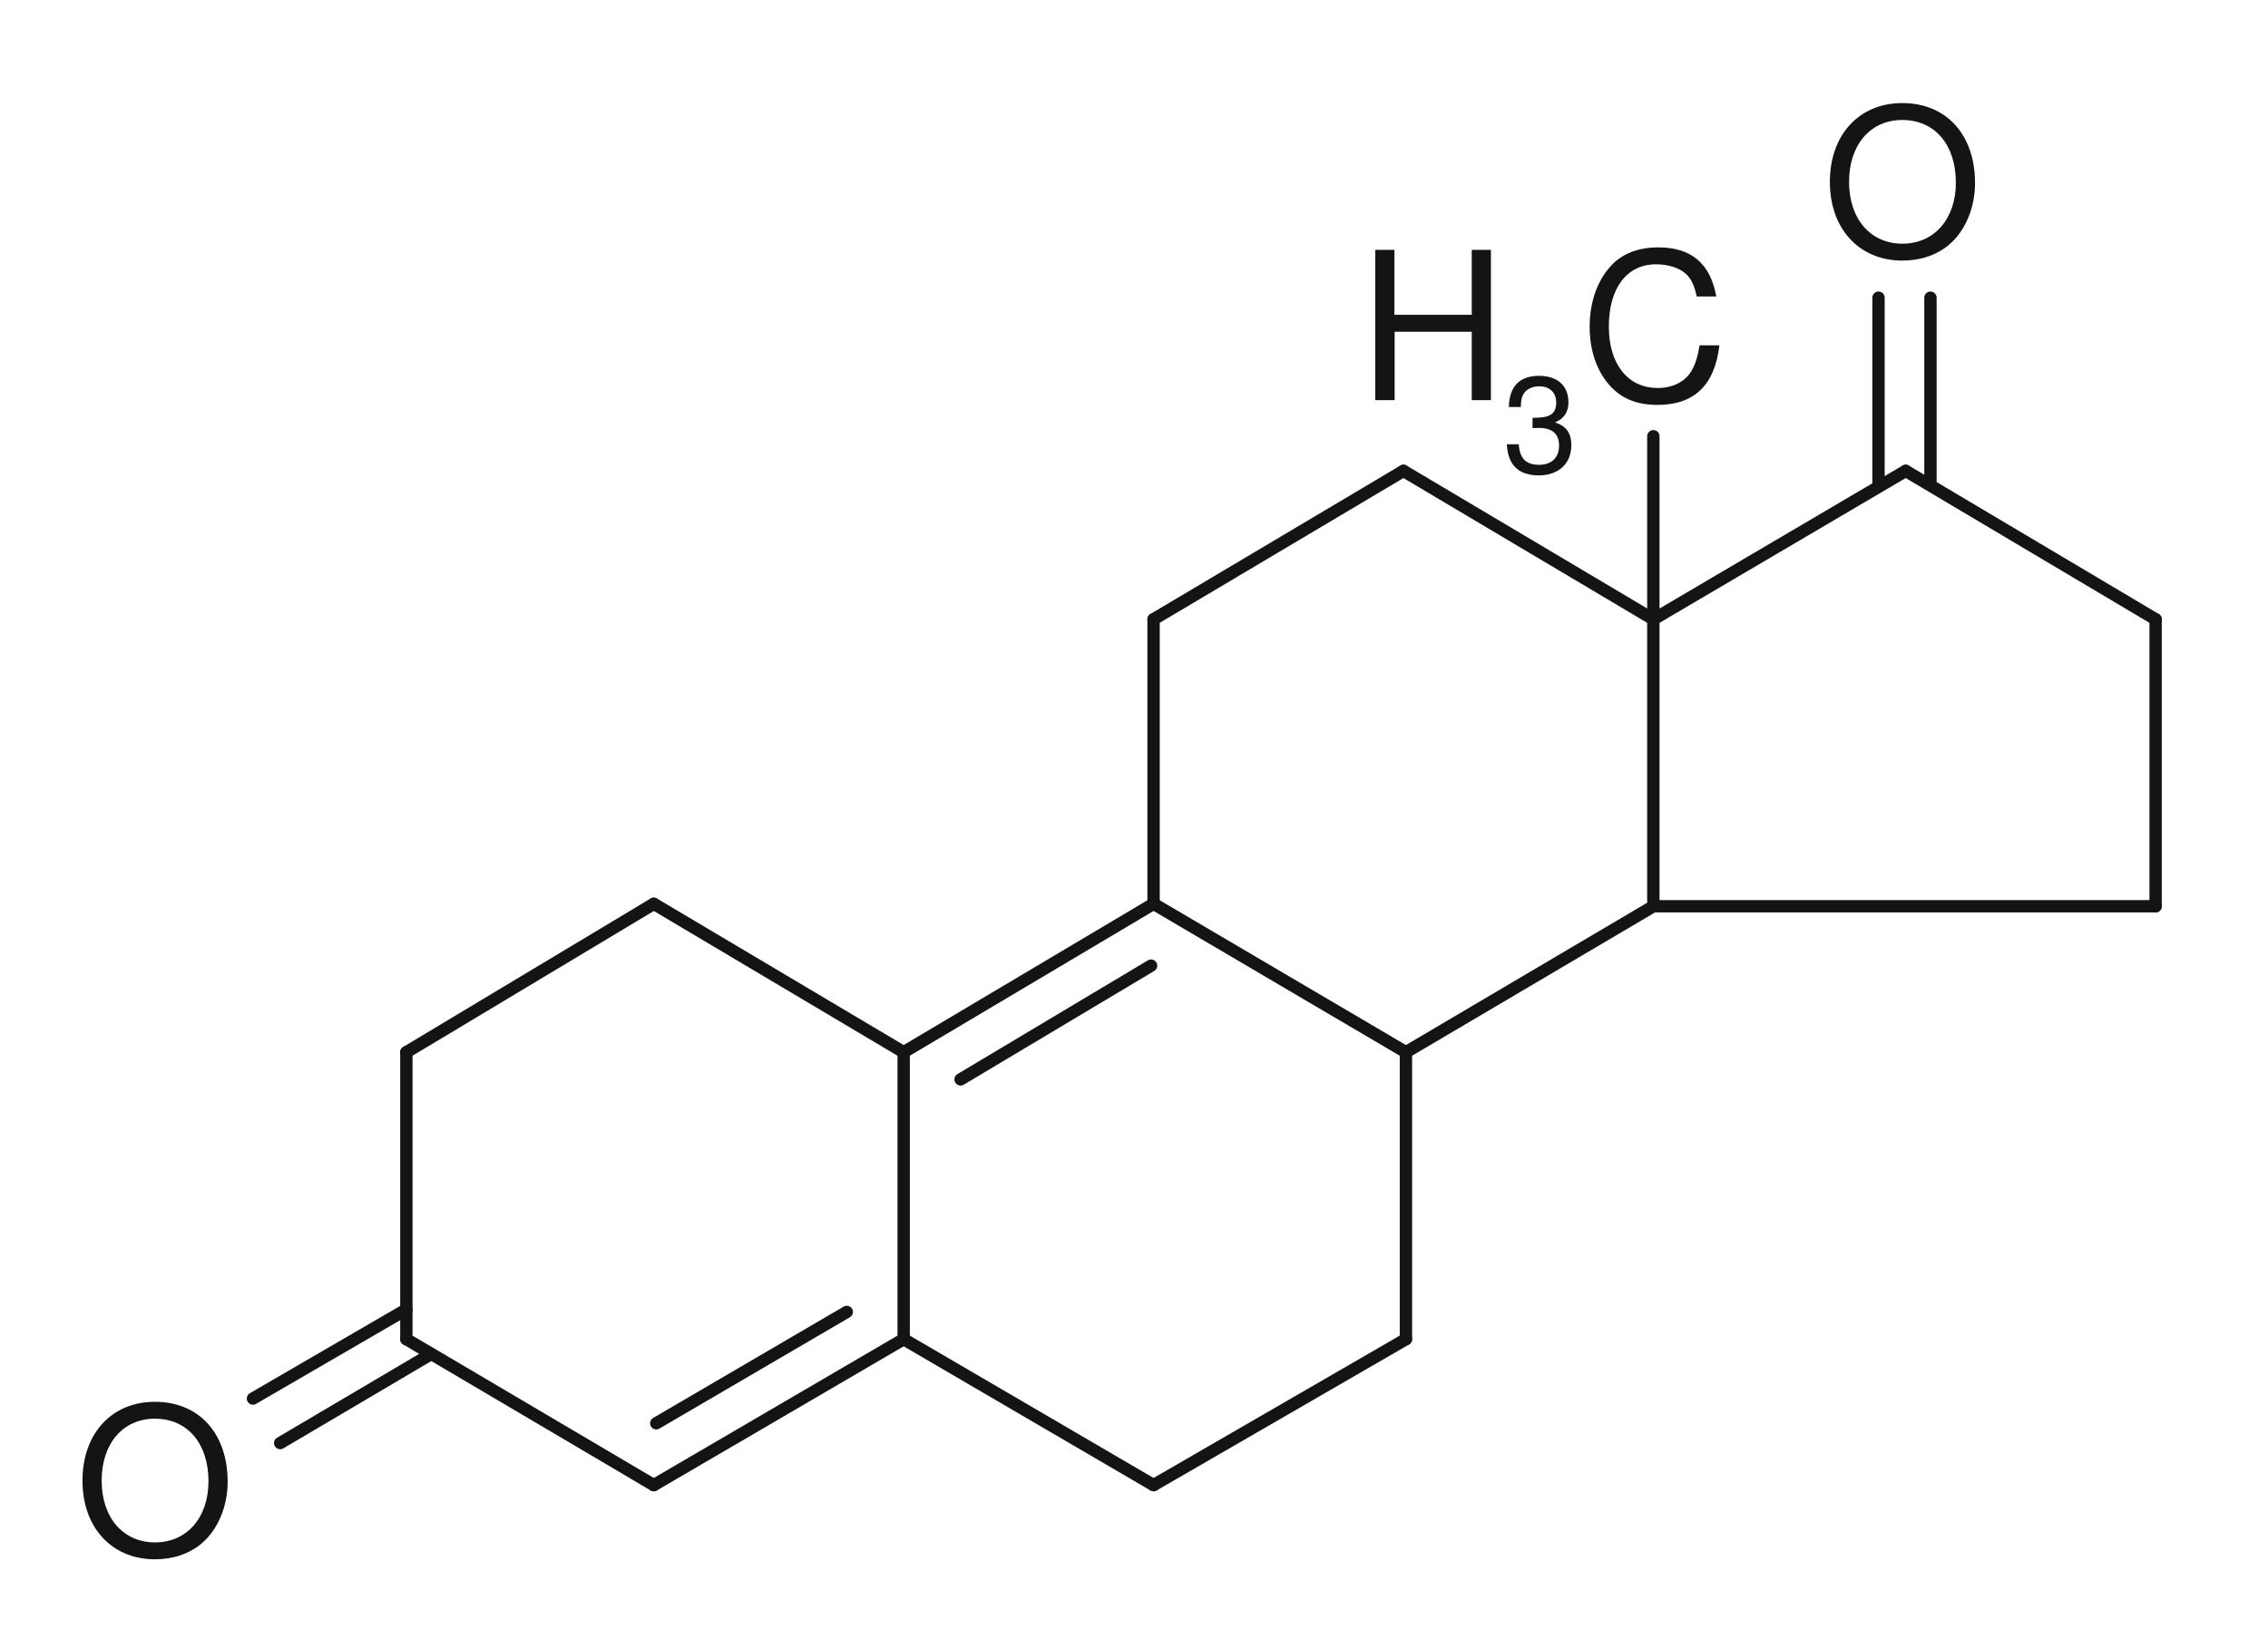 <?xml version="1.0" encoding="UTF-8"?>
<svg width="110pt" xmlns:xlink="http://www.w3.org/1999/xlink" xmlns="http://www.w3.org/2000/svg" height="80pt" viewBox="0 0 110 80" >
 <g transform="translate(88.75, 5)" style="fill:#161413; fill-rule:evenodd; stroke:none; stroke-width:0; stroke-linecap:butt; stroke-linejoin:miter; stroke-dasharray:none;" >
  <path d="M3.511 0 C1.42 0 0 1.54 0 3.82 C0 6.1 1.42 7.641 3.52 7.641 C4.4 7.641 5.19 7.371 5.781 6.871 C6.571 6.201 7.041 5.071 7.041 3.881 C7.041 1.53 5.651 0 3.511 0 Z M3.511 0.82 C5.091 0.82 6.111 2.02 6.111 3.86 C6.111 5.621 5.06 6.821 3.52 6.821 C1.971 6.821 0.931 5.621 0.931 3.82 C0.931 2.02 1.971 0.82 3.511 0.82 Z" />
 </g>
 <g transform="translate(4, 68)" style="fill:#161413; fill-rule:evenodd; stroke:none; stroke-width:0; stroke-linecap:butt; stroke-linejoin:miter; stroke-dasharray:none;" >
  <path d="M3.511 0 C1.42 0 0 1.54 0 3.82 C0 6.1 1.42 7.641 3.52 7.641 C4.4 7.641 5.19 7.371 5.781 6.871 C6.571 6.201 7.041 5.071 7.041 3.881 C7.041 1.53 5.651 0 3.511 0 Z M3.511 0.82 C5.091 0.82 6.111 2.02 6.111 3.86 C6.111 5.621 5.06 6.821 3.52 6.821 C1.971 6.821 0.931 5.621 0.931 3.82 C0.931 2.02 1.971 0.82 3.511 0.82 Z" />
 </g>
 <g transform="translate(77.1, 12)" style="fill:#161413; fill-rule:evenodd; stroke:none; stroke-width:0; stroke-linecap:butt; stroke-linejoin:miter; stroke-dasharray:none;" >
  <path d="M6.141 2.381 C5.851 0.78 4.931 0 3.331 0 C2.35 0 1.56 0.31 1.02 0.91 C0.36 1.631 0 2.671 0 3.85 C0 5.051 0.371 6.081 1.06 6.791 C1.621 7.371 2.34 7.641 3.291 7.641 C5.071 7.641 6.071 6.681 6.291 4.751 C6.291 4.751 5.331 4.751 5.331 4.751 C5.25 5.251 5.151 5.591 5 5.881 C4.701 6.481 4.081 6.821 3.3 6.821 C1.85 6.821 0.93 5.661 0.93 3.841 C0.93 1.971 1.81 0.82 3.22 0.82 C3.811 0.82 4.361 1 4.661 1.28 C4.931 1.53 5.081 1.841 5.191 2.381 C5.191 2.381 6.141 2.381 6.141 2.381 Z" />
 </g>
 <g transform="translate(66.7, 12.12)" style="fill:#161413; fill-rule:evenodd; stroke:none; stroke-width:0; stroke-linecap:butt; stroke-linejoin:miter; stroke-dasharray:none;" >
  <path d="M4.681 3.971 C4.681 3.971 4.681 7.291 4.681 7.291 C4.681 7.291 5.61 7.291 5.61 7.291 C5.61 7.291 5.61 0 5.61 0 C5.61 0 4.681 0 4.681 0 C4.681 0 4.681 3.15 4.681 3.15 C4.681 3.15 0.93 3.15 0.93 3.15 C0.93 3.15 0.93 0 0.93 0 C0.93 0 0 0 0 0 C0 0 0 7.291 0 7.291 C0 7.291 0.941 7.291 0.941 7.291 C0.941 7.291 0.941 3.971 0.941 3.971 C0.941 3.971 4.681 3.971 4.681 3.971 Z" />
 </g>
 <g transform="translate(73.081, 18.231)" style="fill:#161413; fill-rule:evenodd; stroke:none; stroke-width:0; stroke-linecap:butt; stroke-linejoin:miter; stroke-dasharray:none;" >
  <path d="M1.248 2.534 C1.248 2.534 1.32 2.534 1.32 2.534 C1.32 2.534 1.564 2.528 1.564 2.528 C2.205 2.528 2.535 2.819 2.535 3.379 C2.535 3.967 2.172 4.317 1.564 4.317 C0.931 4.317 0.621 4 0.581 3.321 C0.581 3.321 0 3.321 0 3.321 C0.026 3.697 0.093 3.941 0.205 4.152 C0.442 4.601 0.904 4.831 1.545 4.831 C2.509 4.831 3.129 4.257 3.129 3.373 C3.129 2.779 2.898 2.449 2.337 2.257 C2.772 2.086 2.99 1.756 2.99 1.287 C2.99 0.482 2.456 0 1.564 0 C0.621 0 0.119 0.515 0.1 1.512 C0.1 1.512 0.681 1.512 0.681 1.512 C0.686 1.228 0.713 1.07 0.786 0.924 C0.918 0.666 1.208 0.508 1.571 0.508 C2.086 0.508 2.396 0.812 2.396 1.307 C2.396 1.637 2.277 1.835 2.02 1.941 C1.861 2.006 1.657 2.033 1.248 2.039 C1.248 2.039 1.248 2.534 1.248 2.534 Z" />
 </g>
 <g transform="translate(93.629, 14.441)" style="fill:none; stroke:#161413; stroke-width:0.599; stroke-linecap:round; stroke-linejoin:round; stroke-dasharray:none;" >
  <path d="M0 9 C0 9 0 0 0 0 " />
 </g>
 <g transform="translate(91.109, 14.441)" style="fill:none; stroke:#161413; stroke-width:0.599; stroke-linecap:round; stroke-linejoin:round; stroke-dasharray:none;" >
  <path d="M0 9 C0 9 0 0 0 0 " />
 </g>
 <g transform="translate(92.429, 22.842)" style="fill:none; stroke:#161413; stroke-width:0.599; stroke-linecap:round; stroke-linejoin:round; stroke-dasharray:none;" >
  <path d="M12.12 7.2 C12.12 7.2 0 0 0 0 " />
 </g>
 <g transform="translate(104.549, 30.042)" style="fill:none; stroke:#161413; stroke-width:0.599; stroke-linecap:round; stroke-linejoin:round; stroke-dasharray:none;" >
  <path d="M0 13.92 C0 13.92 0 0 0 0 " />
 </g>
 <g transform="translate(80.189, 43.962)" style="fill:none; stroke:#161413; stroke-width:0.599; stroke-linecap:round; stroke-linejoin:round; stroke-dasharray:none;" >
  <path d="M0 0 C0 0 24.36 0 24.36 0 " />
 </g>
 <g transform="translate(68.189, 43.962)" style="fill:none; stroke:#161413; stroke-width:0.599; stroke-linecap:round; stroke-linejoin:round; stroke-dasharray:none;" >
  <path d="M0 7.08 C0 7.08 12 0 12 0 " />
 </g>
 <g transform="translate(68.189, 51.042)" style="fill:none; stroke:#161413; stroke-width:0.599; stroke-linecap:round; stroke-linejoin:round; stroke-dasharray:none;" >
  <path d="M0 13.92 C0 13.92 0 0 0 0 " />
 </g>
 <g transform="translate(55.949, 64.962)" style="fill:none; stroke:#161413; stroke-width:0.599; stroke-linecap:round; stroke-linejoin:round; stroke-dasharray:none;" >
  <path d="M0 7.08 C0 7.08 12.24 0 12.24 0 " />
 </g>
 <g transform="translate(43.829, 64.962)" style="fill:none; stroke:#161413; stroke-width:0.599; stroke-linecap:round; stroke-linejoin:round; stroke-dasharray:none;" >
  <path d="M0 0 C0 0 12.12 7.08 12.12 7.08 " />
 </g>
 <g transform="translate(31.709, 64.962)" style="fill:none; stroke:#161413; stroke-width:0.599; stroke-linecap:round; stroke-linejoin:round; stroke-dasharray:none;" >
  <path d="M0 7.08 C0 7.08 12.12 0 12.12 0 " />
 </g>
 <g transform="translate(31.829, 63.641)" style="fill:none; stroke:#161413; stroke-width:0.599; stroke-linecap:round; stroke-linejoin:round; stroke-dasharray:none;" >
  <path d="M0 5.401 C0 5.401 9.24 0 9.24 0 " />
 </g>
 <g transform="translate(19.709, 64.962)" style="fill:none; stroke:#161413; stroke-width:0.599; stroke-linecap:round; stroke-linejoin:round; stroke-dasharray:none;" >
  <path d="M0 0 C0 0 12 7.08 12 7.08 " />
 </g>
 <g transform="translate(12.269, 63.521)" style="fill:none; stroke:#161413; stroke-width:0.599; stroke-linecap:round; stroke-linejoin:round; stroke-dasharray:none;" >
  <path d="M7.44 0 C7.44 0 0 4.321 0 4.321 " />
 </g>
 <g transform="translate(13.589, 65.682)" style="fill:none; stroke:#161413; stroke-width:0.599; stroke-linecap:round; stroke-linejoin:round; stroke-dasharray:none;" >
  <path d="M7.32 0 C7.32 0 0 4.32 0 4.32 " />
 </g>
 <g transform="translate(19.709, 51.042)" style="fill:none; stroke:#161413; stroke-width:0.599; stroke-linecap:round; stroke-linejoin:round; stroke-dasharray:none;" >
  <path d="M0 0 C0 0 0 13.92 0 13.92 " />
 </g>
 <g transform="translate(19.709, 43.842)" style="fill:none; stroke:#161413; stroke-width:0.599; stroke-linecap:round; stroke-linejoin:round; stroke-dasharray:none;" >
  <path d="M12 0 C12 0 0 7.2 0 7.2 " />
 </g>
 <g transform="translate(31.709, 43.842)" style="fill:none; stroke:#161413; stroke-width:0.599; stroke-linecap:round; stroke-linejoin:round; stroke-dasharray:none;" >
  <path d="M12.12 7.2 C12.12 7.2 0 0 0 0 " />
 </g>
 <g transform="translate(43.829, 51.042)" style="fill:none; stroke:#161413; stroke-width:0.599; stroke-linecap:round; stroke-linejoin:round; stroke-dasharray:none;" >
  <path d="M0 0 C0 0 0 13.92 0 13.92 " />
 </g>
 <g transform="translate(43.829, 43.842)" style="fill:none; stroke:#161413; stroke-width:0.599; stroke-linecap:round; stroke-linejoin:round; stroke-dasharray:none;" >
  <path d="M12.12 0 C12.12 0 0 7.2 0 7.2 " />
 </g>
 <g transform="translate(46.589, 46.842)" style="fill:none; stroke:#161413; stroke-width:0.599; stroke-linecap:round; stroke-linejoin:round; stroke-dasharray:none;" >
  <path d="M9.24 0 C9.24 0 0 5.519 0 5.519 " />
 </g>
 <g transform="translate(55.949, 43.842)" style="fill:none; stroke:#161413; stroke-width:0.599; stroke-linecap:round; stroke-linejoin:round; stroke-dasharray:none;" >
  <path d="M0 0 C0 0 12.24 7.2 12.24 7.2 " />
 </g>
 <g transform="translate(55.949, 30.042)" style="fill:none; stroke:#161413; stroke-width:0.599; stroke-linecap:round; stroke-linejoin:round; stroke-dasharray:none;" >
  <path d="M0 0 C0 0 0 13.8 0 13.8 " />
 </g>
 <g transform="translate(55.949, 22.842)" style="fill:none; stroke:#161413; stroke-width:0.599; stroke-linecap:round; stroke-linejoin:round; stroke-dasharray:none;" >
  <path d="M12.12 0 C12.12 0 0 7.2 0 7.2 " />
 </g>
 <g transform="translate(68.069, 22.842)" style="fill:none; stroke:#161413; stroke-width:0.599; stroke-linecap:round; stroke-linejoin:round; stroke-dasharray:none;" >
  <path d="M12.12 7.2 C12.12 7.2 0 0 0 0 " />
 </g>
 <g transform="translate(80.189, 22.842)" style="fill:none; stroke:#161413; stroke-width:0.599; stroke-linecap:round; stroke-linejoin:round; stroke-dasharray:none;" >
  <path d="M0 7.2 C0 7.2 12.24 0 12.24 0 " />
 </g>
 <g transform="translate(80.189, 30.042)" style="fill:none; stroke:#161413; stroke-width:0.599; stroke-linecap:round; stroke-linejoin:round; stroke-dasharray:none;" >
  <path d="M0 0 C0 0 0 13.92 0 13.92 " />
 </g>
 <g transform="translate(80.189, 21.162)" style="fill:none; stroke:#161413; stroke-width:0.599; stroke-linecap:round; stroke-linejoin:round; stroke-dasharray:none;" >
  <path d="M0 0 C0 0 0 8.88 0 8.88 " />
 </g>
</svg>
